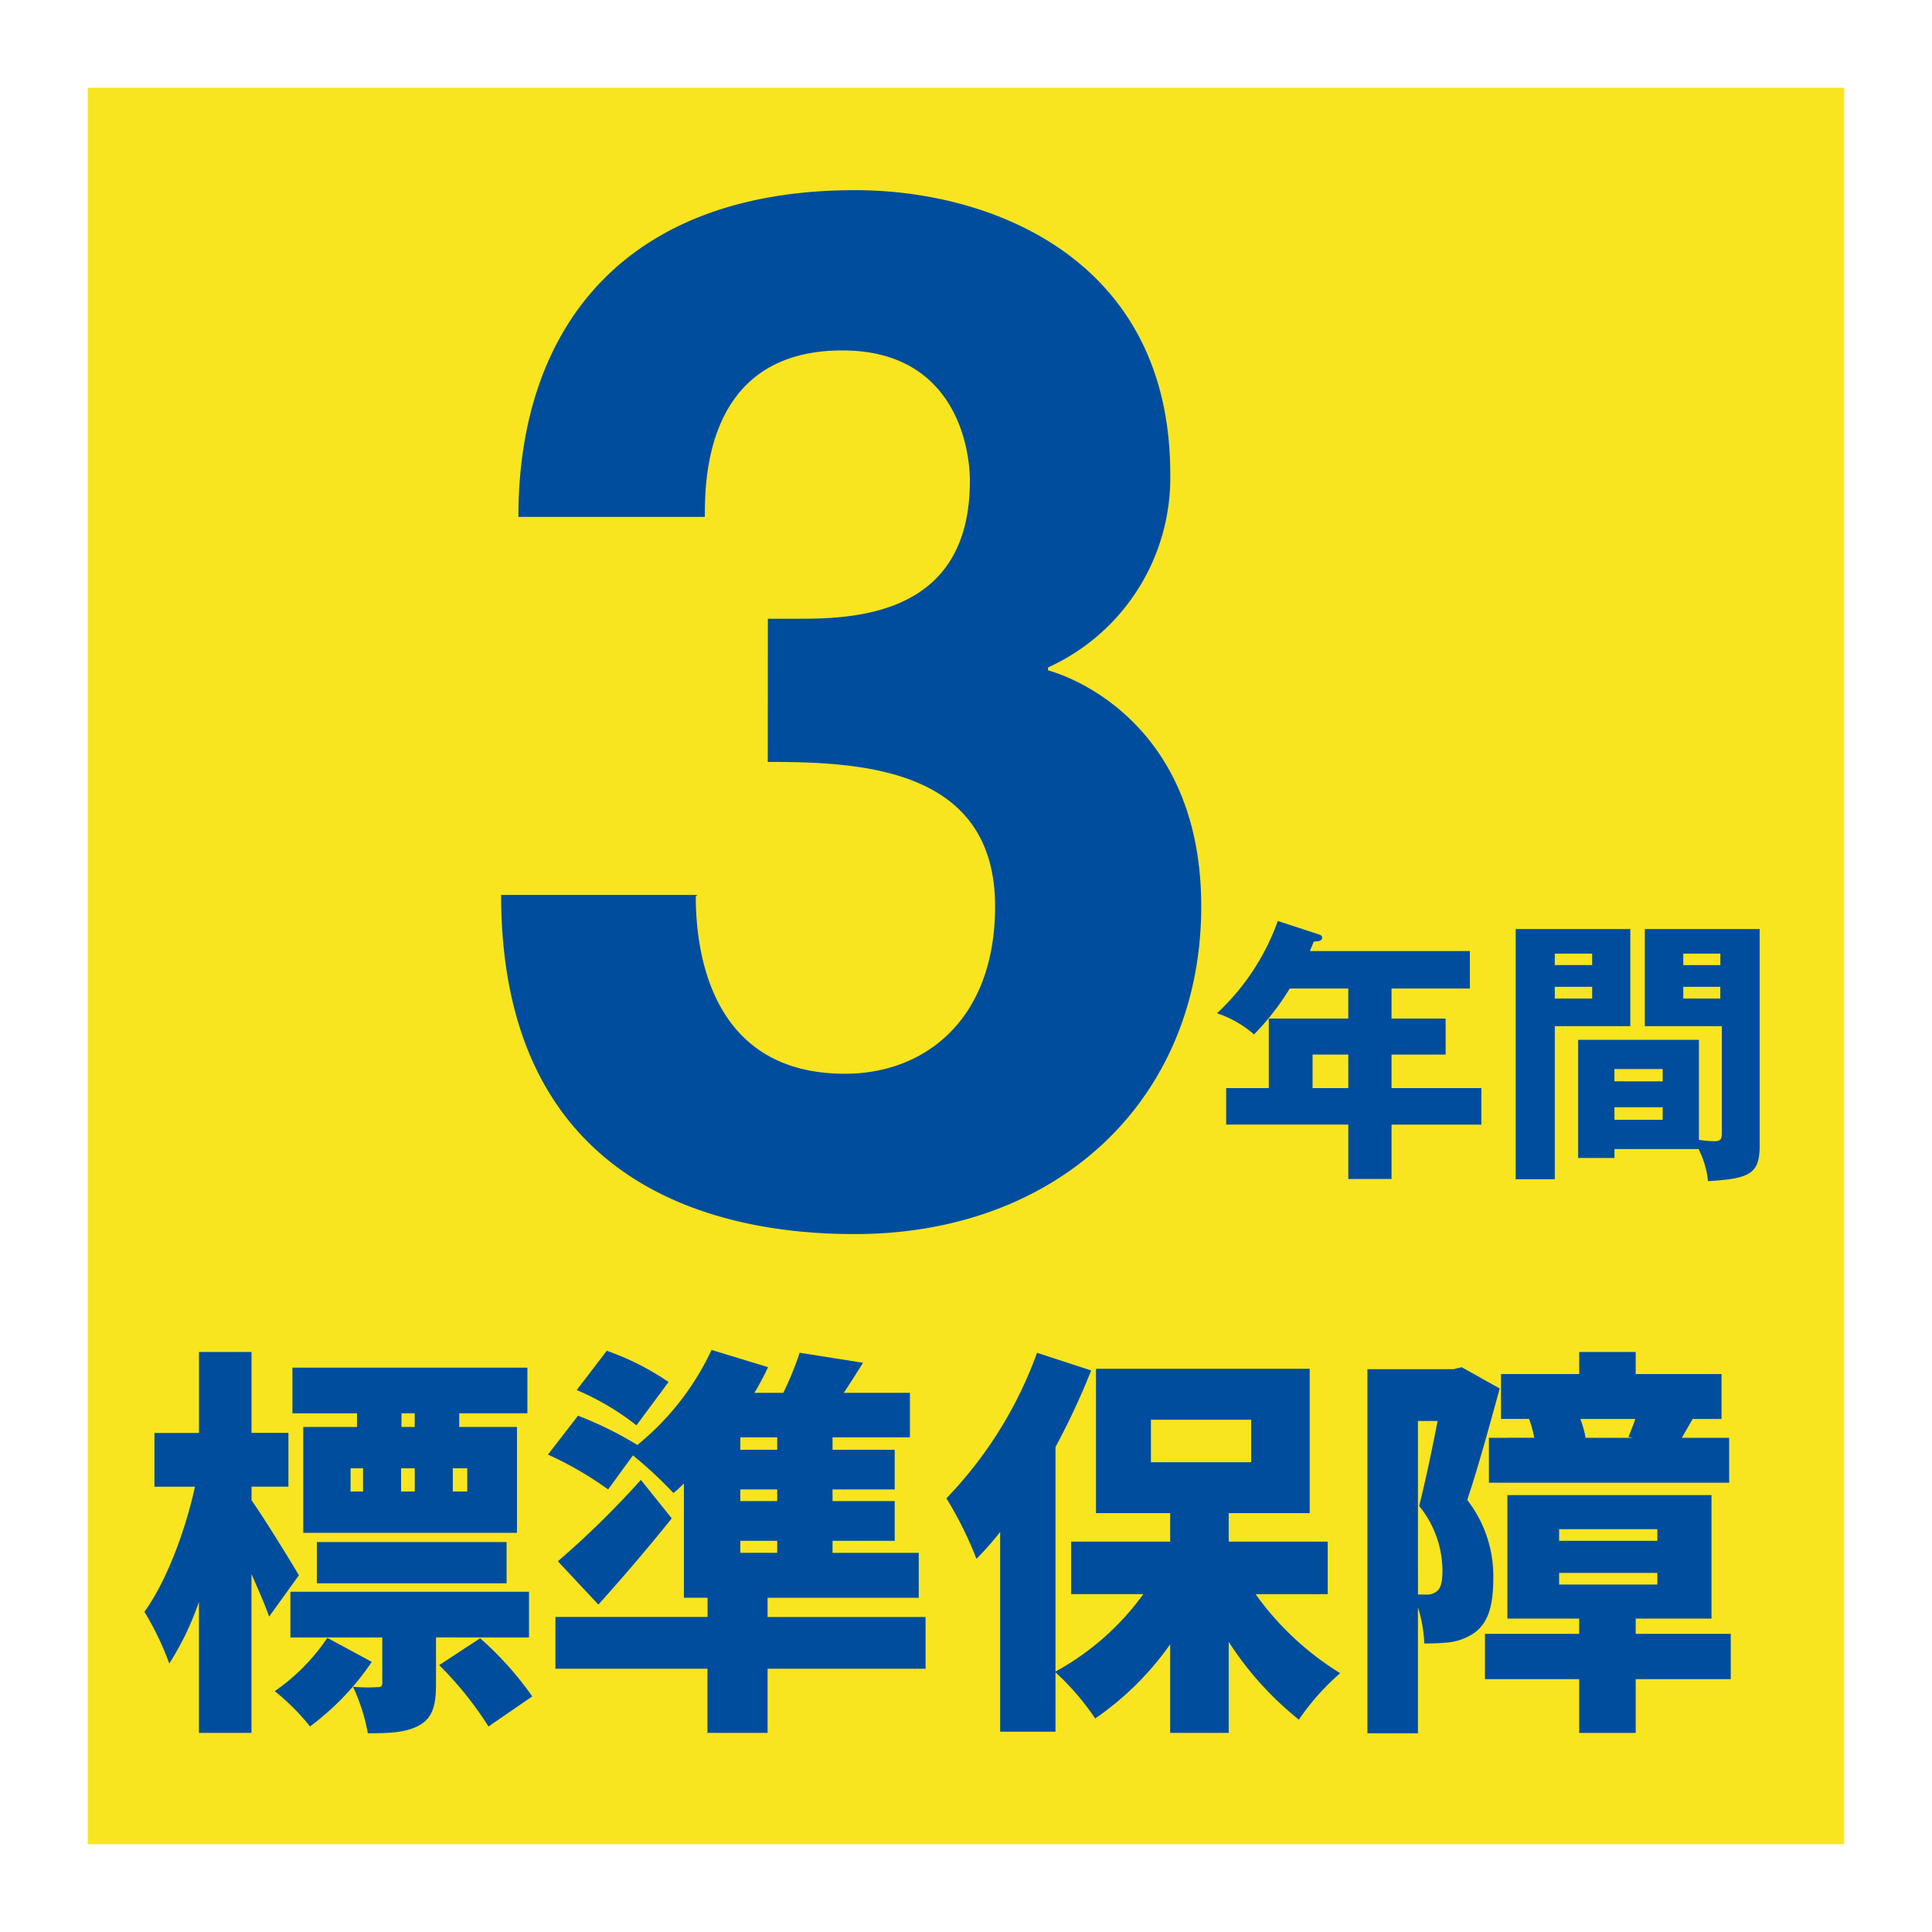 <svg xmlns="http://www.w3.org/2000/svg" width="212" height="212" viewBox="0 0 212 212">
  <g id="グループ_74" data-name="グループ 74" transform="translate(-319.957 -3897.504)">
    <g id="アートワーク_40" data-name="アートワーク 40" transform="translate(319.957 3897.504)">
      <g id="グループ_64" data-name="グループ 64" transform="translate(0 0)">
        <rect id="長方形_123" data-name="長方形 123" width="212" height="212" fill="#fff"/>
        <rect id="長方形_124" data-name="長方形 124" width="192.727" height="192.727" transform="translate(9.636 9.636)" fill="#f8e520"/>
        <g id="グループ_62" data-name="グループ 62" transform="translate(54.987 20.866)">
          <path id="パス_84" data-name="パス 84" d="M38.829,50.658h3.458c6.6,0,18.709-.627,18.709-15.113,0-4.1-1.887-14.331-13.991-14.331-15.09,0-15.09,14.331-15.09,18.266H11.456c0-20.935,11.805-35.853,36.963-35.853,14.929,0,34.564,7.536,34.564,31.129A22.849,22.849,0,0,1,69.573,56v.316c3.929,1.1,16.81,6.909,16.81,25.906,0,21.033-15.556,35.956-38.022,35.956-10.528,0-38.8-2.359-38.8-37.216H31.08l-.161.161c0,5.966,1.576,19.462,16.373,19.462,8.779,0,16.471-5.96,16.471-18.364,0-15.228-14.751-15.855-24.945-15.855Z" transform="translate(-9.558 -3.627)" fill="#004d9e"/>
          <path id="パス_85" data-name="パス 85" d="M42.369,28.273h5.937V32.22H42.369V35.9h9.855v4.01H42.369v5.966H37.623V39.906h-13.4V35.9H28.9V28.273h8.722v-3.3H31.2a28.035,28.035,0,0,1-3.918,5.04,11.835,11.835,0,0,0-4.067-2.324,25.585,25.585,0,0,0,6.673-10.125l4.493,1.467c.19.063.374.155.374.339,0,.4-.431.431-.92.454-.155.4-.3.736-.426,1.041H50.964v4.108H42.369ZM37.623,32.22H33.705V35.9h3.918Z" transform="translate(55.339 62.63)" fill="#004d9e"/>
          <path id="パス_86" data-name="パス 86" d="M41.486,17.721V28.376H33.2V45.169H28.91V17.721ZM37.3,21.673v-1.26H33.2v1.26Zm-4.1,2.382v1.289h4.1V24.055Zm6.547,17.806v.978H35.762V29.871H49.017V40.848A12.956,12.956,0,0,0,50.7,41c.794,0,.828-.3.828-1.07V28.376H43.08V17.721h12.6V41.492c0,3.089-1.076,3.613-5.667,3.889a10.039,10.039,0,0,0-1.036-3.521Zm5.293-7.433V33.081H39.743v1.346Zm-5.293,2.848V38.65h5.293V37.275Zm11.621-15.6v-1.26H47.3v1.26ZM47.3,24.055v1.289h4.062V24.055Z" transform="translate(82.422 63.362)" fill="#004d9e"/>
        </g>
      </g>
    </g>
    <path id="パス_114" data-name="パス 114" d="M-57.64-29.392h-1.452v-1.5h1.452Zm5.764,7.084H-53.46V-24.86h1.584Zm-12.8-2.552h1.364v2.552H-64.68Zm7.04,0v2.552h-1.5V-24.86Zm-6.336-4.532h-5.9v11.616H-46.42V-29.392h-6.336v-1.5h7.48V-35.9H-71.06v5.016h7.084Zm16.412,17.16v-4.532H-68.376v4.532Zm-22.792-.88c-.7-1.232-3.96-6.512-5.192-8.228v-1.5H-71.5v-5.9h-4.048V-37.62h-5.764v8.888H-86.2v5.9h4.444C-82.808-18-84.876-12.452-87.3-9.108a32.12,32.12,0,0,1,2.728,5.676,31.382,31.382,0,0,0,3.256-6.776V4.18h5.764V-13.244c.748,1.716,1.5,3.388,1.936,4.664Zm3.124,6.864A22.082,22.082,0,0,1-73-.4a24.776,24.776,0,0,1,3.872,3.872,29.054,29.054,0,0,0,6.776-7.084ZM-45.1-6.292v-5.016H-71.28v5.016H-61.2V-1.32c0,.4-.132.484-.572.484a18.553,18.553,0,0,1-2.64-.044,20.915,20.915,0,0,1,1.628,5.1c2.244,0,4.092-.044,5.588-.836,1.54-.836,1.892-2.244,1.892-4.62v-5.06Zm-9.856,3.036a38.569,38.569,0,0,1,5.412,6.732l4.8-3.3a35.8,35.8,0,0,0-5.72-6.38ZM-29.788-34.32a28.714,28.714,0,0,0-6.776-3.432l-3.3,4.312a28.656,28.656,0,0,1,6.556,3.872ZM-21.912-16.9h4.048v1.32h-4.048Zm4.048-9.988h-4.048v-1.364h4.048Zm0,5.632h-4.048v-1.276h4.048ZM-1.584-8.536H-18.92v-2.112H-2.332v-4.928h-9.46V-16.9h6.82v-4.356h-6.82v-1.276h6.82v-4.356h-6.82v-1.364H-3.3v-4.884h-7.26q1.056-1.584,2.112-3.3l-6.952-1.1a34.519,34.519,0,0,1-1.8,4.4h-3.168a29.091,29.091,0,0,0,1.5-2.816l-6.2-1.892a29.555,29.555,0,0,1-8.14,10.428,40.785,40.785,0,0,0-6.512-3.212l-3.3,4.268a37.889,37.889,0,0,1,6.6,3.828l2.728-3.74a46.231,46.231,0,0,1,4.444,4.136,12.5,12.5,0,0,0,1.144-1.056v12.54h2.6v2.112H-42.2V-2.86H-25.52V4.18h6.6V-2.86H-1.584Zm-31.24-15.048a99.242,99.242,0,0,1-9.108,8.932L-37.488-9.9c2.816-3.124,5.544-6.336,8.052-9.46Zm55.968-6.6h11v4.664h-11Zm19.4,19.14v-5.764H31.68v-3.124h8.888v-15.84H17.116v15.84h8.14v3.124H14.388v5.764h7.92a29.12,29.12,0,0,1-9.636,8.492v-24.64a79.881,79.881,0,0,0,3.916-8.4l-5.94-1.936A45.075,45.075,0,0,1,.7-21.56,40.521,40.521,0,0,1,4-14.916a34.456,34.456,0,0,0,2.6-2.948V4.048h6.072V-2.464A27.9,27.9,0,0,1,17.028,2.6a32.8,32.8,0,0,0,8.228-8.14V4.18H31.68V-5.808a35.515,35.515,0,0,0,7.7,8.536,26.346,26.346,0,0,1,4.532-5.1,32.134,32.134,0,0,1-9.284-8.668ZM76.032-28.2H70.84a11.4,11.4,0,0,0-.572-2.068H76.3c-.22.66-.528,1.364-.748,1.98Zm-15.8,0v4.928H86.592V-28.2H81.4l1.188-2.068h3.168V-35.2H76.34v-2.42h-6.2v2.42h-8.58v4.928h3.08a14.186,14.186,0,0,1,.572,2.068Zm-7.788-1.848H54.6c-.572,2.992-1.364,6.732-2.024,9.328A11.283,11.283,0,0,1,55.132-13.6c0,1.188-.176,1.892-.616,2.244A1.693,1.693,0,0,1,53.372-11h-.924Zm4.8-5.9-.88.22H46.9V4.224h5.544V-9.592a15.369,15.369,0,0,1,.7,3.96,25.74,25.74,0,0,0,2.816-.132,6.37,6.37,0,0,0,2.64-1.012c1.5-1.056,2.112-2.9,2.112-5.984a13.624,13.624,0,0,0-2.86-8.624c1.144-3.388,2.508-8.36,3.564-12.232ZM67.936-13.376h10.78V-12.1H67.936Zm0-4.8h10.78V-16.9H67.936ZM86.768-6.688H76.34V-8.36h8.316V-21.912H62.26V-8.36h7.876v1.672H59.8v4.972h10.34v5.9h6.2v-5.9H86.768Z" transform="translate(423.105 4083.476)" fill="#004d9e"/>
  </g>
</svg>

